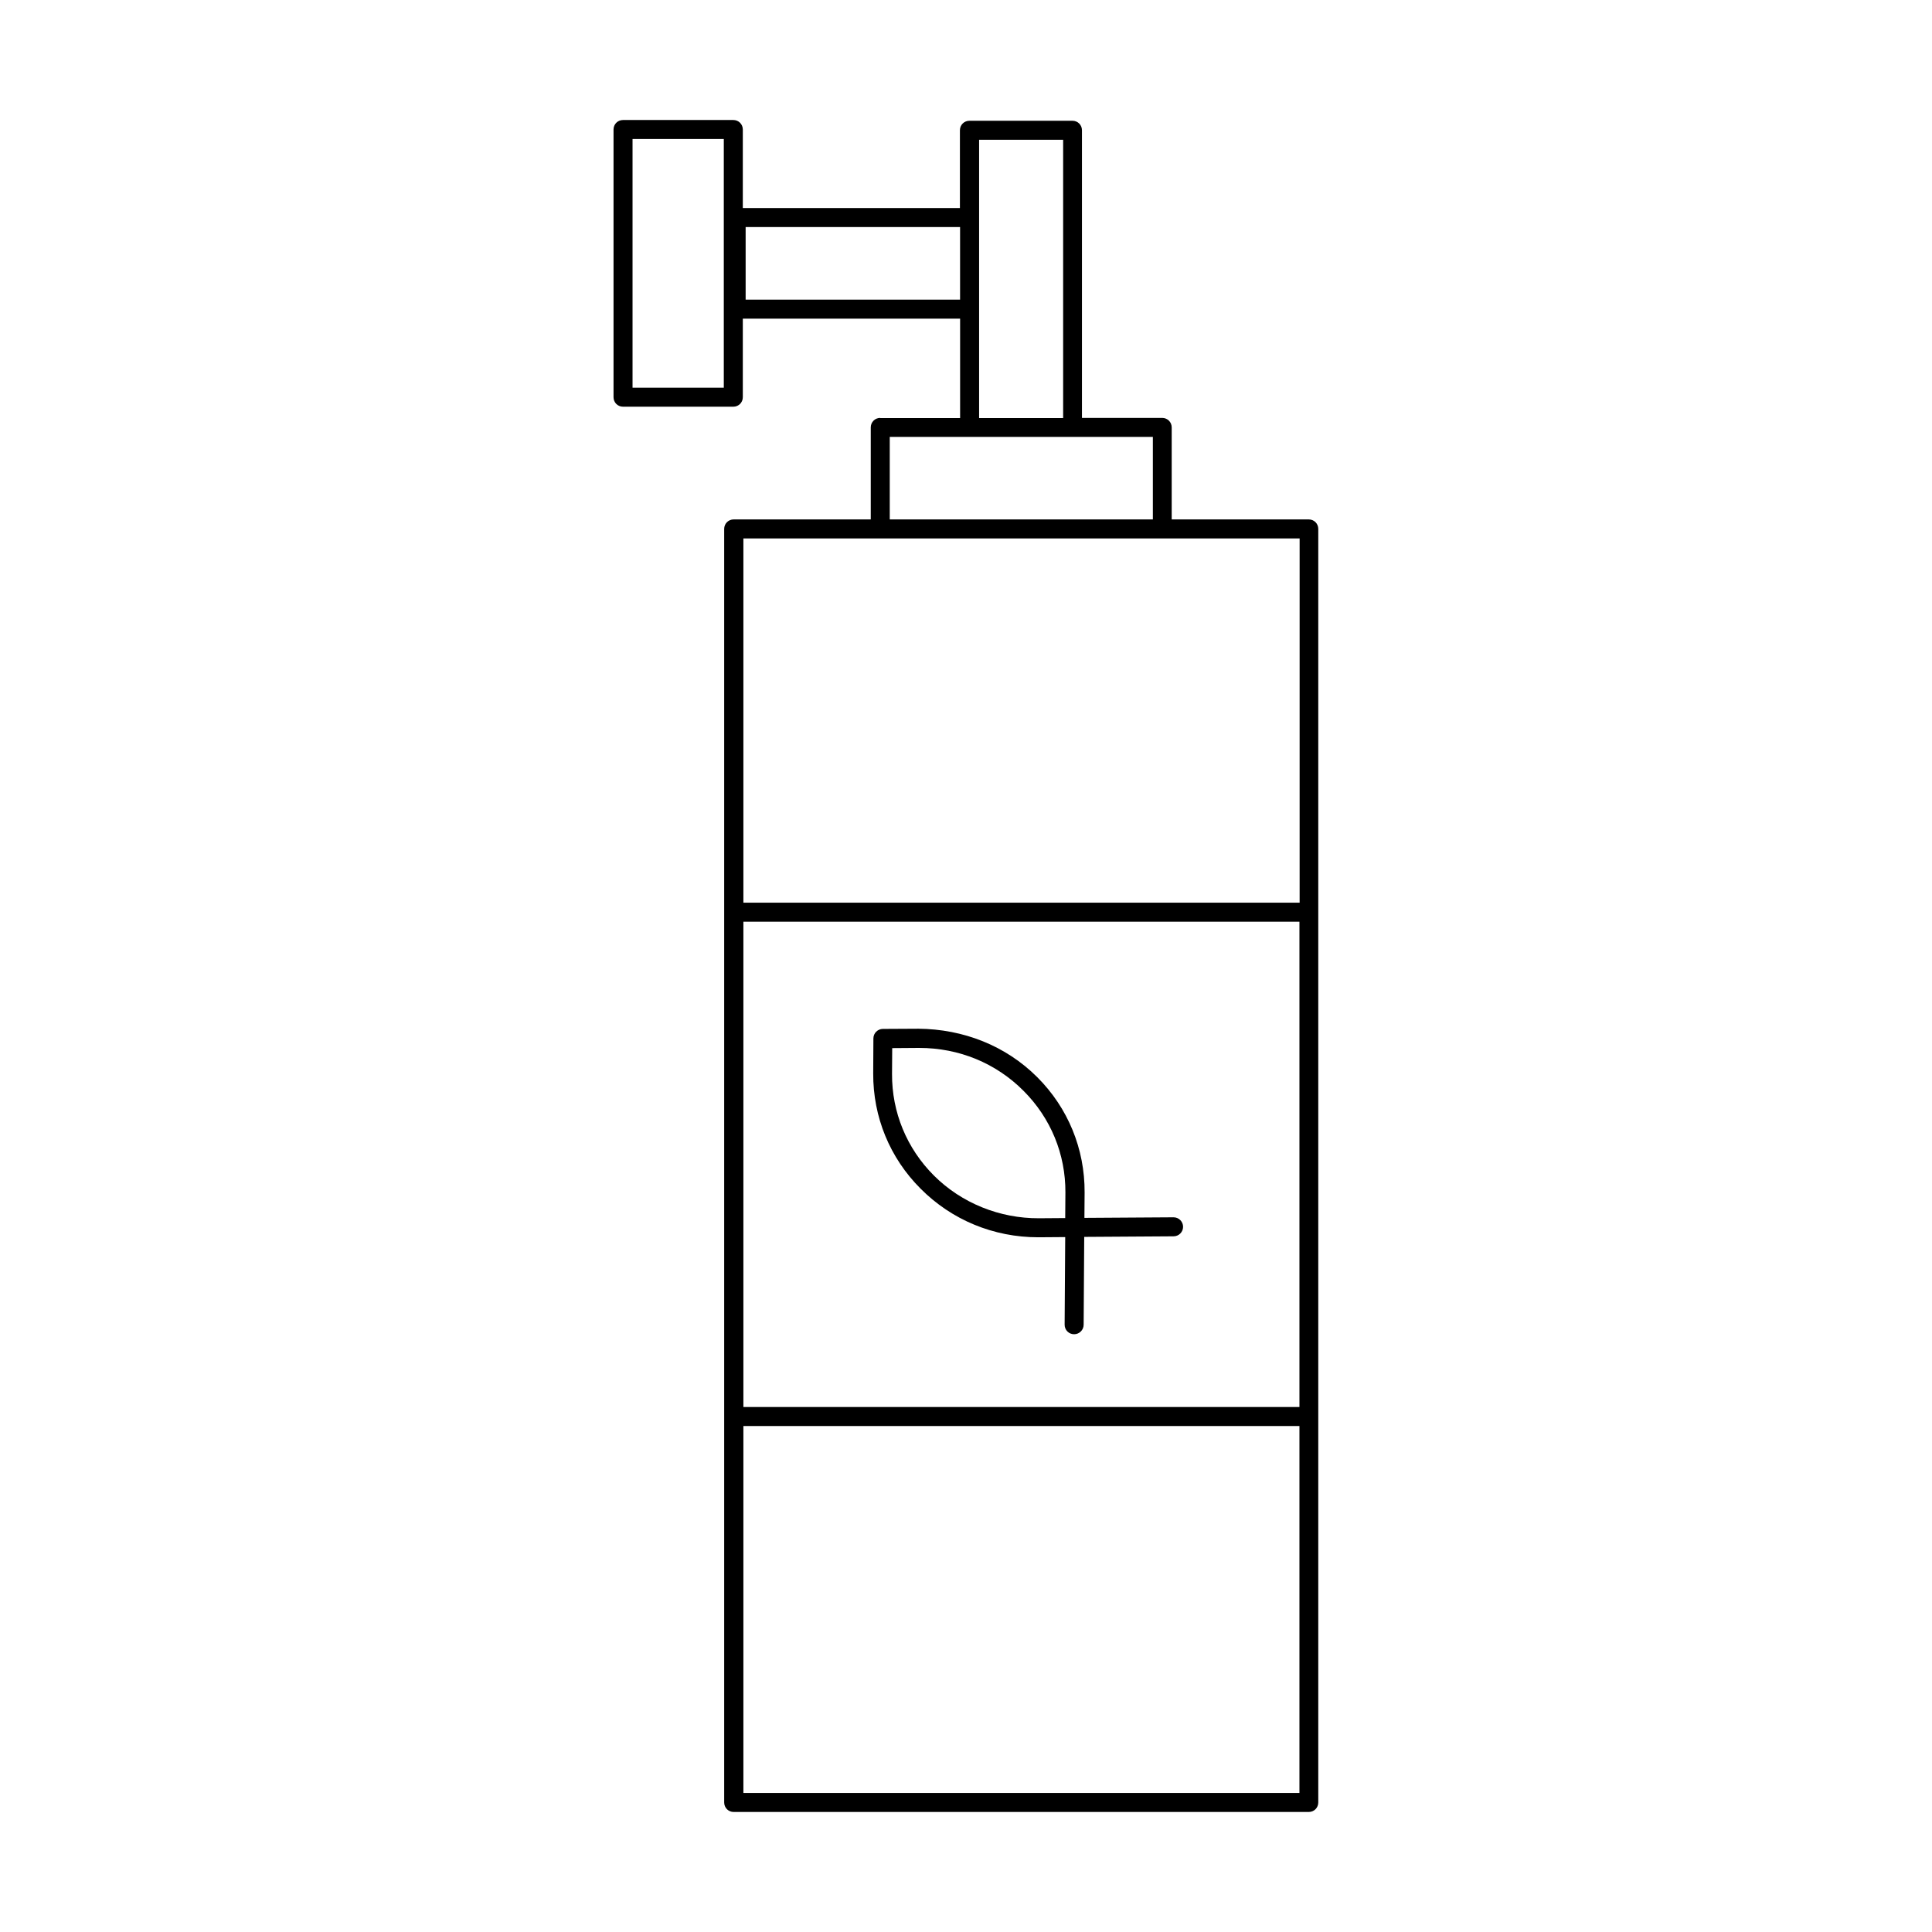 <?xml version="1.0" encoding="UTF-8"?>
<!-- Uploaded to: ICON Repo, www.svgrepo.com, Generator: ICON Repo Mixer Tools -->
<svg fill="#000000" width="800px" height="800px" version="1.1" viewBox="144 144 512 512" xmlns="http://www.w3.org/2000/svg">
 <g>
  <path d="m377.28 254.75c-1.41 0-2.519 1.109-2.519 2.519v24.383h-36.324c-1.41 0-2.519 1.109-2.519 2.519v337.5c0 1.41 1.109 2.519 2.519 2.519h152.4c1.41 0 2.519-1.109 2.519-2.519v-337.5c0-1.41-1.109-2.519-2.519-2.519h-36.324v-24.383c0-1.41-1.109-2.519-2.519-2.519h-21.262v-76.227c0-1.41-1.109-2.519-2.519-2.519h-27.305c-1.41 0-2.519 1.109-2.519 2.519v20.605h-57.535v-20.805c0-1.41-1.109-2.519-2.519-2.519h-29.223c-1.41 0-2.519 1.109-2.519 2.519v70.938c0 1.41 1.109 2.519 2.519 2.519h29.223c1.41 0 2.519-1.109 2.519-2.519v-20.809h57.586v26.348h-21.16zm-41.465-8.012h-24.184v-65.898h24.184zm152.55 270.14h-147.36v-128.62h147.36zm-147.36 102.27v-97.234h147.36v97.234zm147.36-235.93h-147.36v-96.531h147.41v96.531zm-38.844-101.57h-69.727v-21.867h69.727zm-107.92-58.238v-19.246h56.828v19.246zm61.871 2.519v-44.891h22.27v73.758h-22.27z"/>
  <path d="m419.14 471.89h0.25l6.902-0.051-0.152 23.227c0 1.41 1.109 2.519 2.519 2.519 1.359 0 2.519-1.109 2.519-2.519l0.152-23.277 23.68-0.152c1.41 0 2.519-1.16 2.519-2.519 0-1.359-1.109-2.519-2.519-2.519l-23.629 0.152 0.051-6.75c0.051-11.539-4.383-22.371-12.543-30.531-8.363-8.363-19.598-12.746-31.488-12.848l-9.422 0.051c-1.359 0-2.519 1.109-2.519 2.519l-0.051 9.27c-0.051 11.539 4.383 22.371 12.543 30.531 8.262 8.316 19.348 12.898 31.188 12.898zm-38.695-50.129 6.953-0.051h0.203c10.531 0 20.355 4.031 27.66 11.387 7.203 7.203 11.133 16.777 11.082 26.902l-0.051 6.801-6.953 0.051c-10.379 0.051-20.504-3.981-27.859-11.336-7.203-7.203-11.133-16.777-11.082-26.902z"/>
 </g>
</svg>